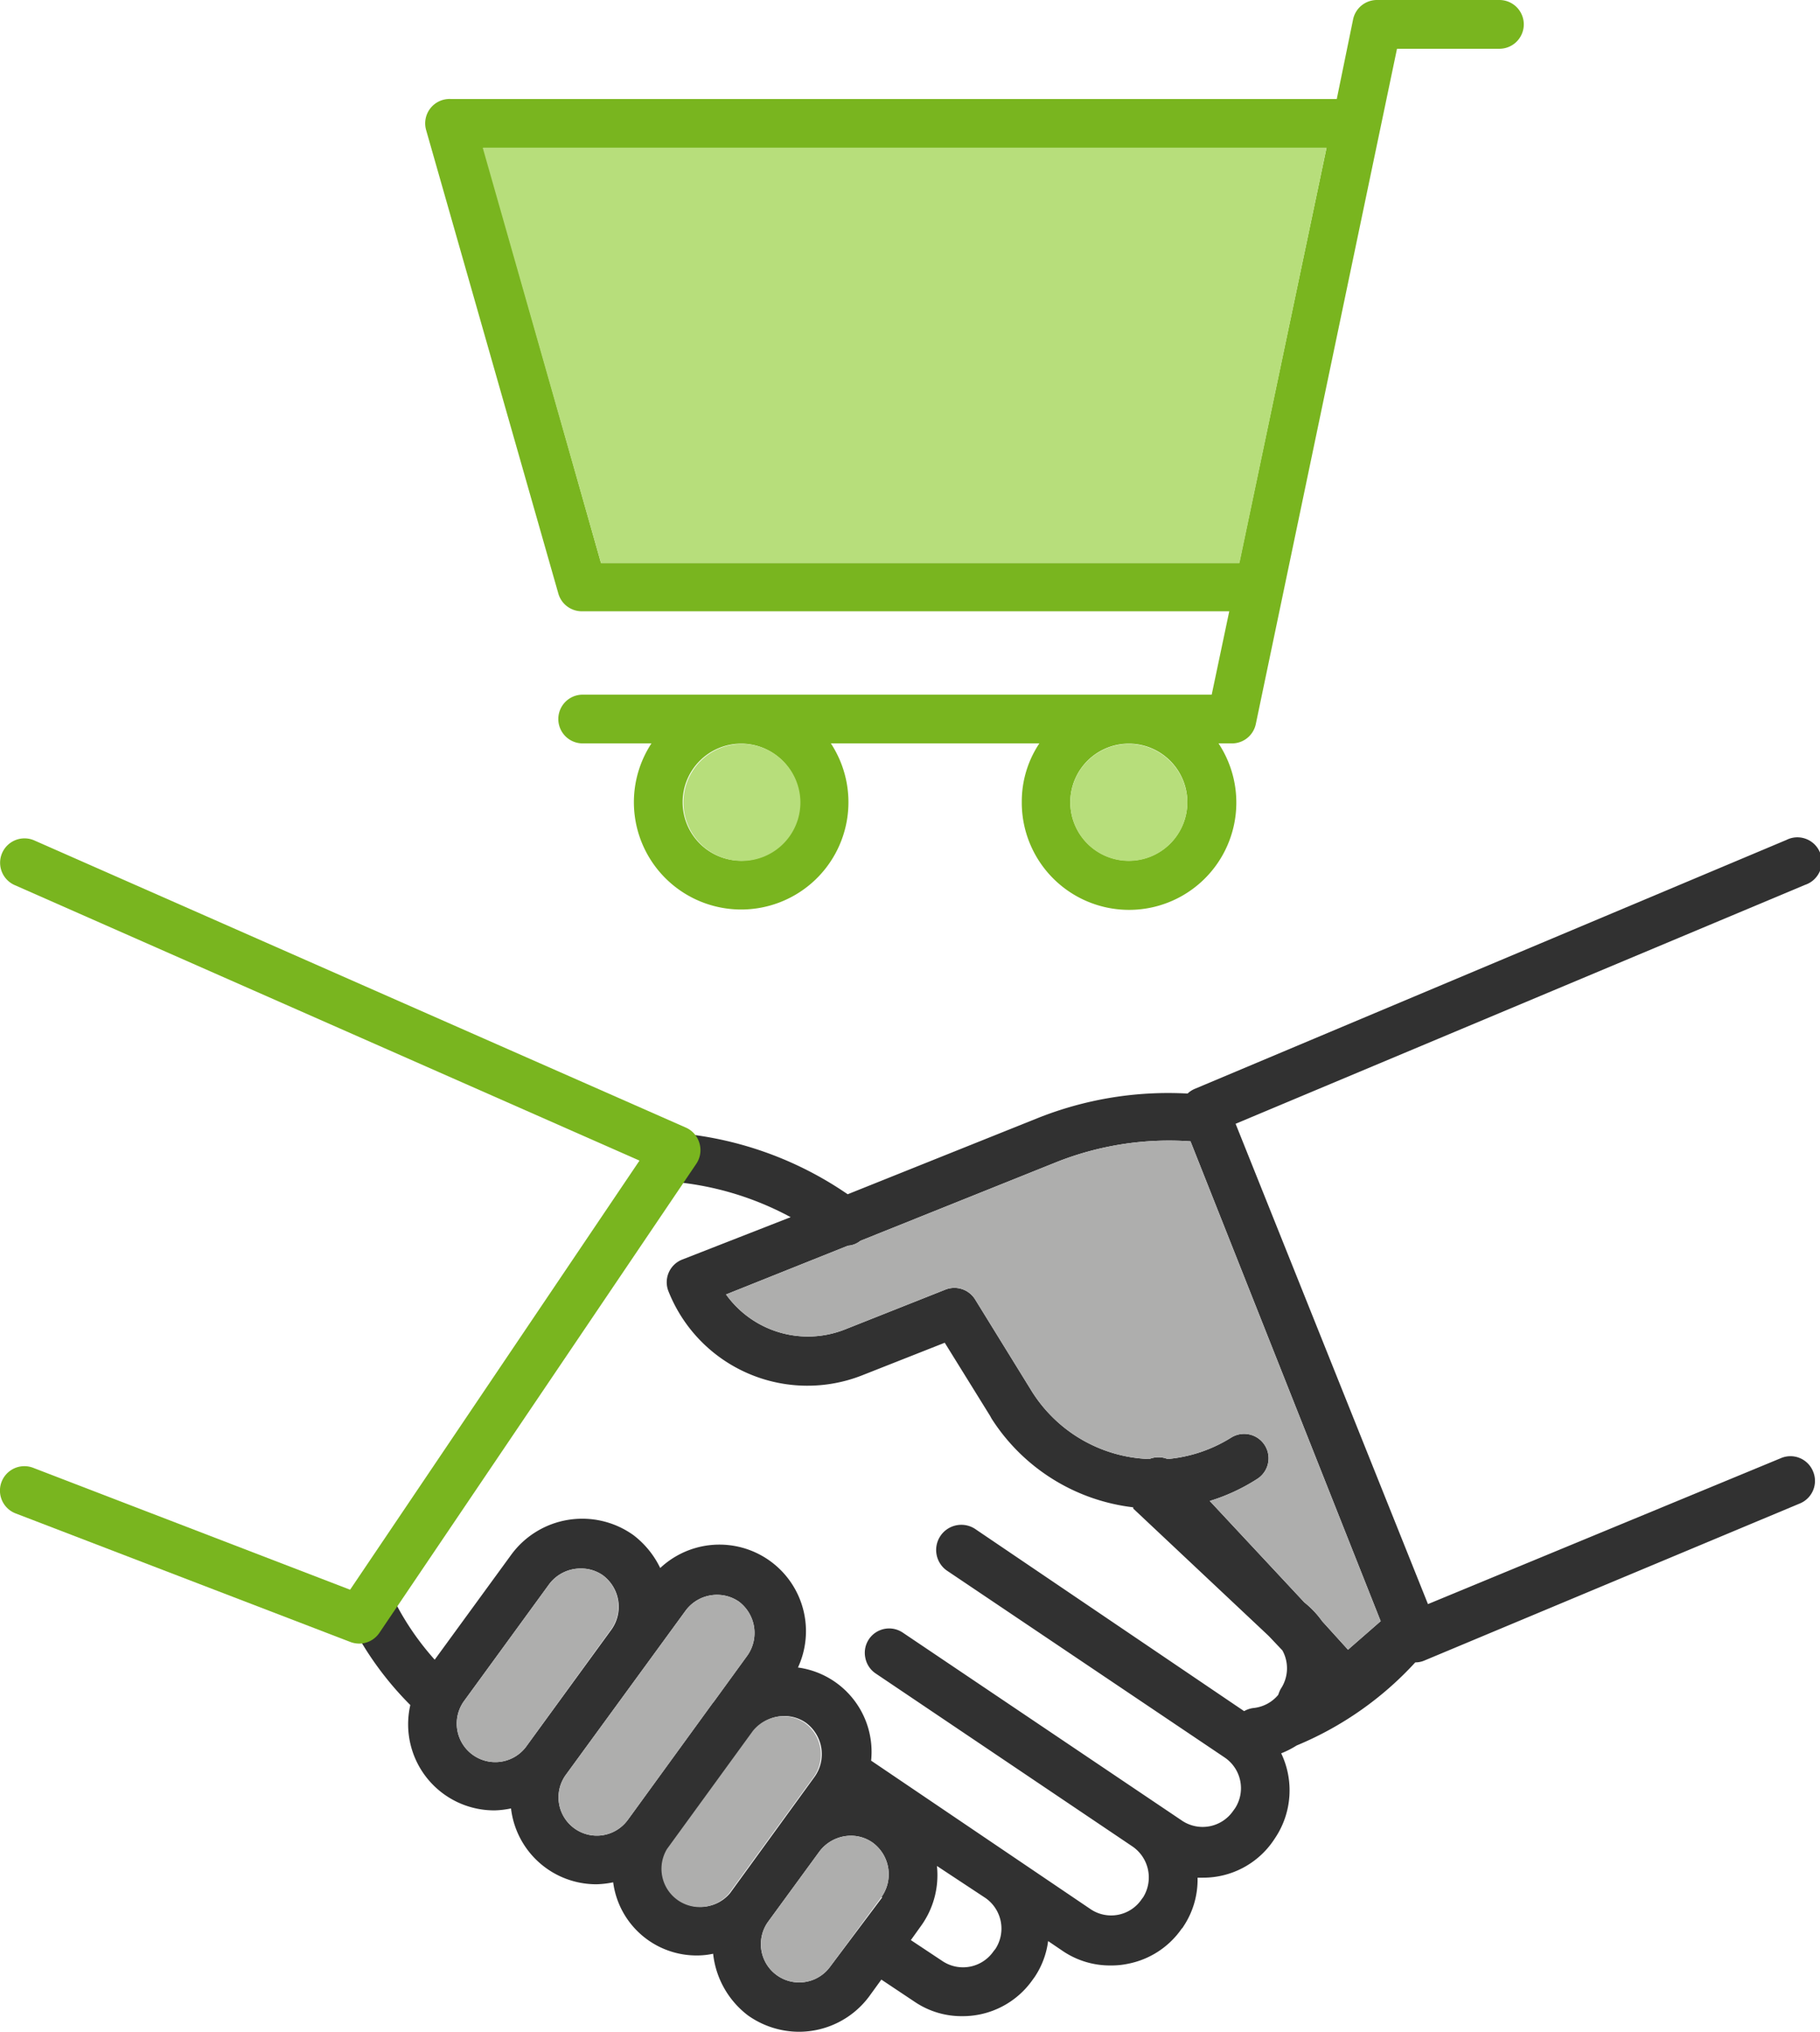 <?xml version="1.0" encoding="UTF-8"?> <svg xmlns="http://www.w3.org/2000/svg" viewBox="0 0 74.65 83.33"><defs><style>.a{fill:#313131;}.b{fill:#aeaead;}.c{fill:#79b51f;}.d{fill:#b7de7b;}</style></defs><path class="a" d="M78.25,61.13l-14.51,6-7.89-19.7,23.36-9.8a1,1,0,1,0-.77-1.84L54.17,46a1,1,0,0,0-.29.19,14.45,14.45,0,0,0-6.13,1l-7.81,3.13-.18-.12a14.55,14.55,0,0,0-6.95-2.4,1,1,0,0,0-.15,2,12.45,12.45,0,0,1,4.94,1.46L33.15,53a1,1,0,0,0-.55,1.33,6.13,6.13,0,0,0,8,3.39l3.32-1.31,1.86,3,.06.11a8,8,0,0,0,5.81,3.64s0,0,0,.05l5.53,5.2.06.06,0,0,.53.56a1.52,1.52,0,0,1-.07,1.58,1.33,1.33,0,0,0-.1.24,1.52,1.52,0,0,1-1,.54,1,1,0,0,0-.4.13l-11-7.45A1,1,0,0,0,44,65.75L55.4,73.42a1.52,1.52,0,0,1,.43,2.08l-.08.11a1.52,1.52,0,0,1-2.07.42l0,0L42.2,68.3a1,1,0,0,0-1.39.27,1,1,0,0,0-.15.75,1,1,0,0,0,.42.65l10.54,7.1a1.54,1.54,0,0,1,.44,2.08l0,0-.06.08a1.51,1.51,0,0,1-2.1.41l-9-6.09a3.49,3.49,0,0,0-3-3.82,3.55,3.55,0,0,0-5.65-4.08,3.73,3.73,0,0,0-1.1-1.35,3.61,3.61,0,0,0-5,.79L23,69.41a11.25,11.25,0,0,1-1.77-2.65,1,1,0,0,0-1.81.87A13.26,13.26,0,0,0,22,71.27a3.53,3.53,0,0,0,3.47,4.32,3.72,3.72,0,0,0,.66-.08,3.52,3.52,0,0,0,3.51,3.11,3.83,3.83,0,0,0,.68-.08,3.45,3.45,0,0,0,3.48,3,3.18,3.18,0,0,0,.62-.07A3.67,3.67,0,0,0,35.85,84a3.63,3.63,0,0,0,2.09.67,3.59,3.59,0,0,0,2.88-1.45,0,0,0,0,0,0,0l.5-.69,1.38.92a3.43,3.43,0,0,0,1.93.58,3.5,3.5,0,0,0,2.9-1.5l.08-.11a3.43,3.43,0,0,0,.55-1.47l.59.4a3.45,3.45,0,0,0,2,.6,3.23,3.23,0,0,0,.69-.07,3.49,3.49,0,0,0,2.2-1.44l0,0a.31.31,0,0,0,.07-.09,3.46,3.46,0,0,0,.58-2l.22,0a3.48,3.48,0,0,0,2.89-1.52l.08-.12a3.52,3.52,0,0,0,.24-3.46,3.73,3.73,0,0,0,.63-.32,13.73,13.73,0,0,0,4.87-3.41.92.92,0,0,0,.36-.07L79,63a1,1,0,0,0,.54-1.3A1,1,0,0,0,78.25,61.13ZM26.82,72.88l-.05.07a1.58,1.58,0,0,1-2.57-1.84l3.49-4.79A1.61,1.61,0,0,1,29,65.67a1.55,1.55,0,0,1,.9.28,1.61,1.61,0,0,1,.36,2.21Zm4.29,2.84-.19.26a1.57,1.57,0,1,1-2.54-1.85h0l4.91-6.73a1.6,1.6,0,0,1,1.29-.65,1.57,1.57,0,0,1,.9.28,1.61,1.61,0,0,1,.35,2.2l-1.38,1.9-.05.06Zm4,3.27a1.57,1.57,0,0,1-2.54-1.83h0l3.52-4.84a1.62,1.62,0,0,1,1.25-.6,1.54,1.54,0,0,1,.89.28,1.6,1.6,0,0,1,.36,2.2Zm6.25.16L39.22,82a1.57,1.57,0,1,1-2.54-1.85l2.09-2.86a1.62,1.62,0,0,1,1.3-.66,1.54,1.54,0,0,1,.89.28A1.61,1.61,0,0,1,41.32,79.15ZM46,81.27l-.08.1a1.52,1.52,0,0,1-2.08.41l-1.31-.87.43-.6a3.56,3.56,0,0,0,.64-2.44l2,1.32A1.53,1.53,0,0,1,46,81.27ZM60.46,69,59.4,67.83a3.78,3.78,0,0,0-.73-.77L54.79,62.9A7.85,7.85,0,0,0,56.73,62a1,1,0,0,0-1.06-1.7,5.92,5.92,0,0,1-2.61.88,1,1,0,0,0-.75,0,5.93,5.93,0,0,1-4.82-2.78s0,0,0,0l-2.32-3.76a1,1,0,0,0-1.22-.41l-4.11,1.63a4.13,4.13,0,0,1-4.89-1.43l5-2a.9.9,0,0,0,.51-.2l8-3.21A12.52,12.52,0,0,1,54,48.15L61.8,67.83Z" transform="translate(-5.17 -1.34)"></path><path class="b" d="M61.8,67.83,60.46,69,59.4,67.83a3.78,3.78,0,0,0-.73-.77L54.79,62.9A7.85,7.85,0,0,0,56.73,62a1,1,0,0,0-1.06-1.7,5.92,5.92,0,0,1-2.61.88,1,1,0,0,0-.75,0,5.93,5.93,0,0,1-4.82-2.78s0,0,0,0l-2.32-3.76a1,1,0,0,0-1.22-.41l-4.11,1.63a4.13,4.13,0,0,1-4.89-1.43l5-2a.9.9,0,0,0,.51-.2l8-3.21A12.52,12.52,0,0,1,54,48.15Z" transform="translate(-5.17 -1.34)"></path><path class="b" d="M41.32,79.15,39.22,82a1.57,1.57,0,1,1-2.54-1.85l2.09-2.86a1.62,1.62,0,0,1,1.3-.66,1.54,1.54,0,0,1,.89.28A1.61,1.61,0,0,1,41.32,79.15Z" transform="translate(-5.17 -1.34)"></path><path class="b" d="M38.56,74.2,35.07,79a1.57,1.57,0,0,1-2.54-1.83h0l3.52-4.84a1.62,1.62,0,0,1,1.25-.6,1.54,1.54,0,0,1,.89.28A1.6,1.6,0,0,1,38.56,74.2Z" transform="translate(-5.17 -1.34)"></path><path class="b" d="M35.84,69.22l-1.38,1.9-.05.06-3.3,4.54-.19.26a1.57,1.57,0,1,1-2.54-1.85h0l4.91-6.73a1.6,1.6,0,0,1,1.29-.65,1.57,1.57,0,0,1,.9.28A1.61,1.61,0,0,1,35.84,69.22Z" transform="translate(-5.17 -1.34)"></path><path class="b" d="M30.24,68.16l-3.42,4.72-.05.07a1.58,1.58,0,0,1-2.57-1.84l3.49-4.79A1.61,1.61,0,0,1,29,65.67a1.55,1.55,0,0,1,.9.28A1.61,1.61,0,0,1,30.24,68.16Z" transform="translate(-5.17 -1.34)"></path><path class="c" d="M19.91,68.75a1.07,1.07,0,0,1-.35-.06L5.81,63.41a1,1,0,0,1,.72-1.87l13,5L31.4,48.94,5.77,37.64a1,1,0,0,1,.81-1.83L33.31,47.59a1,1,0,0,1,.55.64,1,1,0,0,1-.13.84l-13,19.24A1,1,0,0,1,19.91,68.75Z" transform="translate(-5.17 -1.34)"></path><path class="c" d="M66.67,1.34h-5a1,1,0,0,0-1,.79L60,5.4H23.65a1,1,0,0,0-1,1.28l5.42,19a1,1,0,0,0,1,.73H55.59l-.72,3.42H29.07a1,1,0,0,0,0,2h2.82a4.4,4.4,0,1,0,7.36,0H47.8a4.29,4.29,0,0,0-.72,2.39,4.4,4.4,0,1,0,8.07-2.39h.53a1,1,0,0,0,1-.8L62.47,3.34h4.2a1,1,0,1,0,0-2Zm-31.1,35.3a2.4,2.4,0,1,1,2.4-2.4A2.41,2.41,0,0,1,35.57,36.64Zm15.9,0a2.4,2.4,0,1,1,2.4-2.4A2.4,2.4,0,0,1,51.47,36.64ZM56,24.43H29.82L25,7.4H59.58Z" transform="translate(-5.17 -1.34)"></path><path class="d" d="M53.87,34.24a2.4,2.4,0,1,1-2.4-2.39A2.41,2.41,0,0,1,53.87,34.24Z" transform="translate(-5.17 -1.34)"></path><path class="d" d="M38,34.24a2.4,2.4,0,1,1-2.4-2.39A2.41,2.41,0,0,1,38,34.24Z" transform="translate(-5.17 -1.34)"></path><polygon class="d" points="54.41 6.06 50.84 23.09 24.65 23.09 19.8 6.06 54.41 6.06"></polygon></svg> 